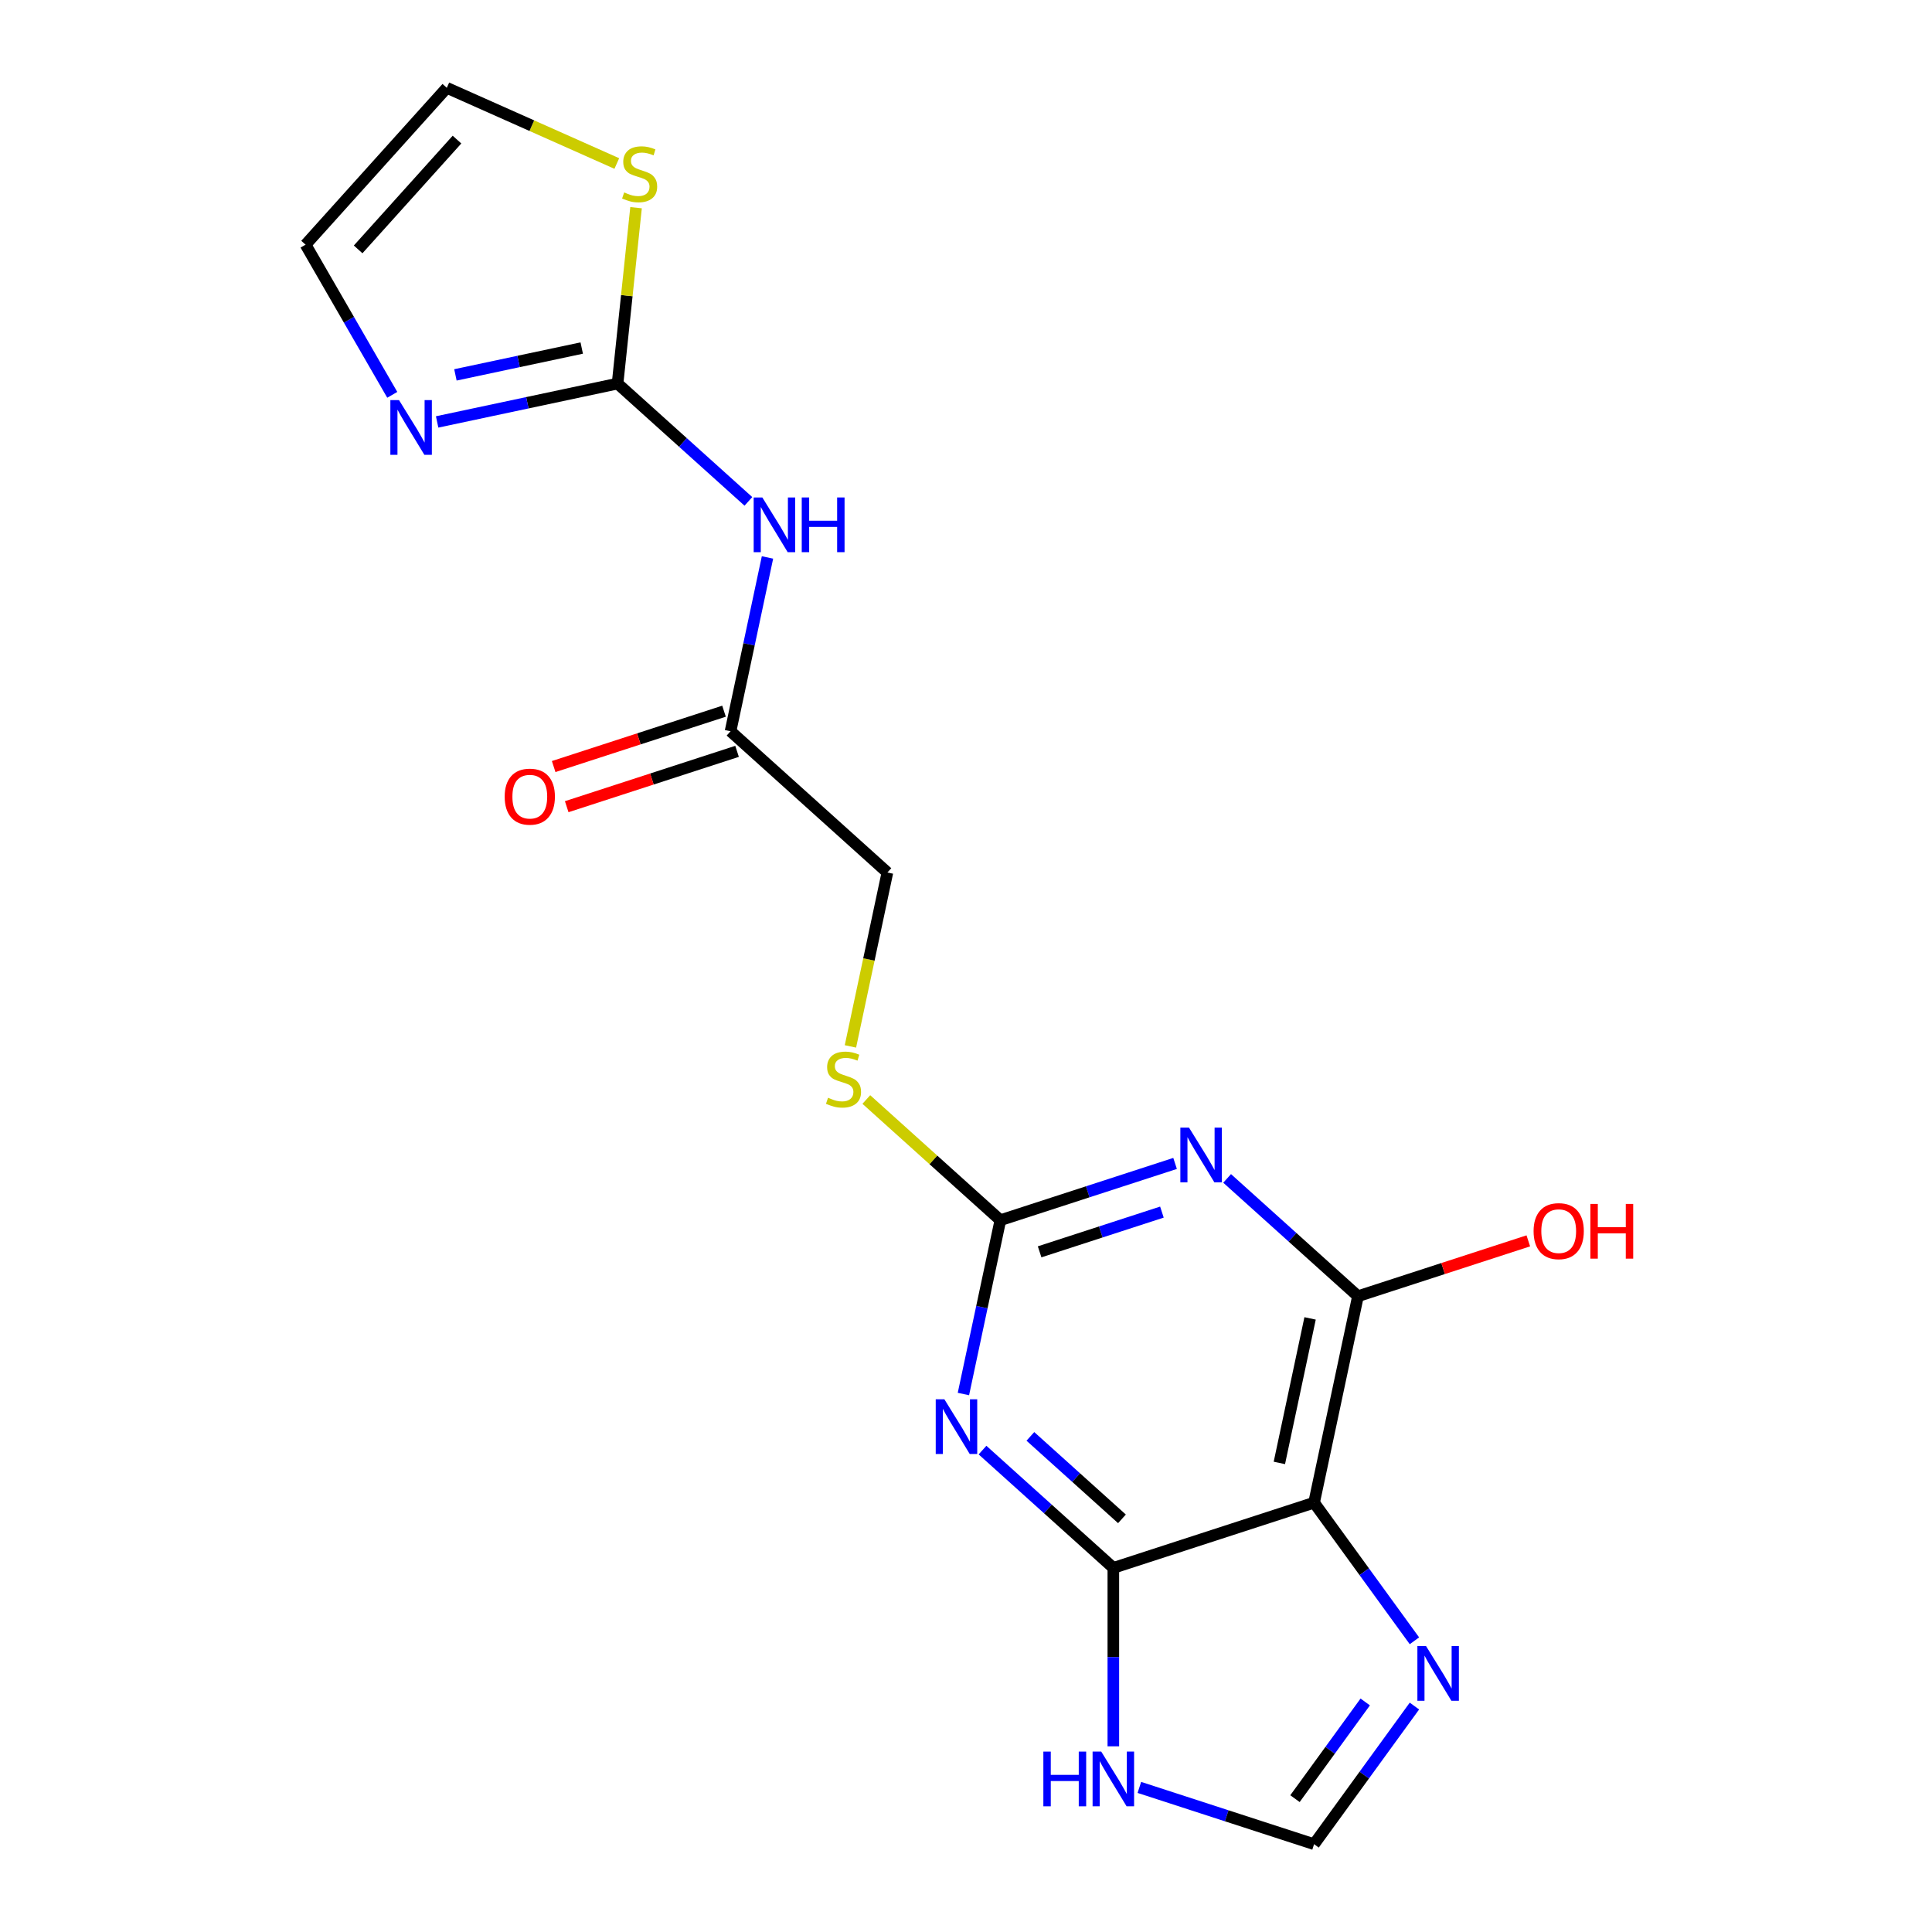 <?xml version='1.0' encoding='iso-8859-1'?>
<svg version='1.1' baseProfile='full'
              xmlns='http://www.w3.org/2000/svg'
                      xmlns:rdkit='http://www.rdkit.org/xml'
                      xmlns:xlink='http://www.w3.org/1999/xlink'
                  xml:space='preserve'
width='1000px' height='1000px' viewBox='0 0 1000 1000'>
<!-- END OF HEADER -->
<rect style='opacity:1.0;fill:#FFFFFF;stroke:none' width='1000' height='1000' x='0' y='0'> </rect>
<path class='bond-1' d='M 508.545,750.563 L 542.403,781.05' style='fill:none;fill-rule:evenodd;stroke:#0000FF;stroke-width:6px;stroke-linecap:butt;stroke-linejoin:miter;stroke-opacity:1' />
<path class='bond-1' d='M 542.403,781.05 L 576.262,811.536' style='fill:none;fill-rule:evenodd;stroke:#000000;stroke-width:6px;stroke-linecap:butt;stroke-linejoin:miter;stroke-opacity:1' />
<path class='bond-1' d='M 533.323,743.472 L 557.024,764.812' style='fill:none;fill-rule:evenodd;stroke:#0000FF;stroke-width:6px;stroke-linecap:butt;stroke-linejoin:miter;stroke-opacity:1' />
<path class='bond-1' d='M 557.024,764.812 L 580.724,786.153' style='fill:none;fill-rule:evenodd;stroke:#000000;stroke-width:6px;stroke-linecap:butt;stroke-linejoin:miter;stroke-opacity:1' />
<path class='bond-3' d='M 498.664,721.543 L 508.226,676.557' style='fill:none;fill-rule:evenodd;stroke:#0000FF;stroke-width:6px;stroke-linecap:butt;stroke-linejoin:miter;stroke-opacity:1' />
<path class='bond-3' d='M 508.226,676.557 L 517.788,631.572' style='fill:none;fill-rule:evenodd;stroke:#000000;stroke-width:6px;stroke-linecap:butt;stroke-linejoin:miter;stroke-opacity:1' />
<path class='bond-0' d='M 608.219,602.189 L 563.003,616.88' style='fill:none;fill-rule:evenodd;stroke:#0000FF;stroke-width:6px;stroke-linecap:butt;stroke-linejoin:miter;stroke-opacity:1' />
<path class='bond-0' d='M 563.003,616.88 L 517.788,631.572' style='fill:none;fill-rule:evenodd;stroke:#000000;stroke-width:6px;stroke-linecap:butt;stroke-linejoin:miter;stroke-opacity:1' />
<path class='bond-0' d='M 601.406,627.377 L 569.755,637.661' style='fill:none;fill-rule:evenodd;stroke:#0000FF;stroke-width:6px;stroke-linecap:butt;stroke-linejoin:miter;stroke-opacity:1' />
<path class='bond-0' d='M 569.755,637.661 L 538.104,647.945' style='fill:none;fill-rule:evenodd;stroke:#000000;stroke-width:6px;stroke-linecap:butt;stroke-linejoin:miter;stroke-opacity:1' />
<path class='bond-4' d='M 635.161,609.941 L 669.02,640.428' style='fill:none;fill-rule:evenodd;stroke:#0000FF;stroke-width:6px;stroke-linecap:butt;stroke-linejoin:miter;stroke-opacity:1' />
<path class='bond-4' d='M 669.02,640.428 L 702.878,670.914' style='fill:none;fill-rule:evenodd;stroke:#000000;stroke-width:6px;stroke-linecap:butt;stroke-linejoin:miter;stroke-opacity:1' />
<path class='bond-2' d='M 576.262,811.536 L 680.164,777.776' style='fill:none;fill-rule:evenodd;stroke:#000000;stroke-width:6px;stroke-linecap:butt;stroke-linejoin:miter;stroke-opacity:1' />
<path class='bond-8' d='M 576.262,811.536 L 576.262,857.715' style='fill:none;fill-rule:evenodd;stroke:#000000;stroke-width:6px;stroke-linecap:butt;stroke-linejoin:miter;stroke-opacity:1' />
<path class='bond-8' d='M 576.262,857.715 L 576.262,903.894' style='fill:none;fill-rule:evenodd;stroke:#0000FF;stroke-width:6px;stroke-linecap:butt;stroke-linejoin:miter;stroke-opacity:1' />
<path class='bond-7' d='M 680.164,777.776 L 706.135,813.523' style='fill:none;fill-rule:evenodd;stroke:#000000;stroke-width:6px;stroke-linecap:butt;stroke-linejoin:miter;stroke-opacity:1' />
<path class='bond-7' d='M 706.135,813.523 L 732.107,849.27' style='fill:none;fill-rule:evenodd;stroke:#0000FF;stroke-width:6px;stroke-linecap:butt;stroke-linejoin:miter;stroke-opacity:1' />
<path class='bond-19' d='M 680.164,777.776 L 702.878,670.914' style='fill:none;fill-rule:evenodd;stroke:#000000;stroke-width:6px;stroke-linecap:butt;stroke-linejoin:miter;stroke-opacity:1' />
<path class='bond-19' d='M 662.199,757.204 L 678.099,682.401' style='fill:none;fill-rule:evenodd;stroke:#000000;stroke-width:6px;stroke-linecap:butt;stroke-linejoin:miter;stroke-opacity:1' />
<path class='bond-13' d='M 517.788,631.572 L 483.099,600.338' style='fill:none;fill-rule:evenodd;stroke:#000000;stroke-width:6px;stroke-linecap:butt;stroke-linejoin:miter;stroke-opacity:1' />
<path class='bond-13' d='M 483.099,600.338 L 448.411,569.105' style='fill:none;fill-rule:evenodd;stroke:#CCCC00;stroke-width:6px;stroke-linecap:butt;stroke-linejoin:miter;stroke-opacity:1' />
<path class='bond-17' d='M 702.878,670.914 L 746.964,656.59' style='fill:none;fill-rule:evenodd;stroke:#000000;stroke-width:6px;stroke-linecap:butt;stroke-linejoin:miter;stroke-opacity:1' />
<path class='bond-17' d='M 746.964,656.59 L 791.049,642.266' style='fill:none;fill-rule:evenodd;stroke:#FF0000;stroke-width:6px;stroke-linecap:butt;stroke-linejoin:miter;stroke-opacity:1' />
<path class='bond-5' d='M 319.652,198.541 L 353.51,229.028' style='fill:none;fill-rule:evenodd;stroke:#000000;stroke-width:6px;stroke-linecap:butt;stroke-linejoin:miter;stroke-opacity:1' />
<path class='bond-5' d='M 353.51,229.028 L 387.369,259.514' style='fill:none;fill-rule:evenodd;stroke:#0000FF;stroke-width:6px;stroke-linecap:butt;stroke-linejoin:miter;stroke-opacity:1' />
<path class='bond-9' d='M 319.652,198.541 L 272.956,208.467' style='fill:none;fill-rule:evenodd;stroke:#000000;stroke-width:6px;stroke-linecap:butt;stroke-linejoin:miter;stroke-opacity:1' />
<path class='bond-9' d='M 272.956,208.467 L 226.261,218.392' style='fill:none;fill-rule:evenodd;stroke:#0000FF;stroke-width:6px;stroke-linecap:butt;stroke-linejoin:miter;stroke-opacity:1' />
<path class='bond-9' d='M 301.1,180.146 L 268.413,187.094' style='fill:none;fill-rule:evenodd;stroke:#000000;stroke-width:6px;stroke-linecap:butt;stroke-linejoin:miter;stroke-opacity:1' />
<path class='bond-9' d='M 268.413,187.094 L 235.727,194.042' style='fill:none;fill-rule:evenodd;stroke:#0000FF;stroke-width:6px;stroke-linecap:butt;stroke-linejoin:miter;stroke-opacity:1' />
<path class='bond-11' d='M 319.652,198.541 L 324.436,153.021' style='fill:none;fill-rule:evenodd;stroke:#000000;stroke-width:6px;stroke-linecap:butt;stroke-linejoin:miter;stroke-opacity:1' />
<path class='bond-11' d='M 324.436,153.021 L 329.22,107.502' style='fill:none;fill-rule:evenodd;stroke:#CCCC00;stroke-width:6px;stroke-linecap:butt;stroke-linejoin:miter;stroke-opacity:1' />
<path class='bond-6' d='M 397.249,288.535 L 387.688,333.52' style='fill:none;fill-rule:evenodd;stroke:#0000FF;stroke-width:6px;stroke-linecap:butt;stroke-linejoin:miter;stroke-opacity:1' />
<path class='bond-6' d='M 387.688,333.52 L 378.126,378.505' style='fill:none;fill-rule:evenodd;stroke:#000000;stroke-width:6px;stroke-linecap:butt;stroke-linejoin:miter;stroke-opacity:1' />
<path class='bond-20' d='M 732.107,883.052 L 706.135,918.799' style='fill:none;fill-rule:evenodd;stroke:#0000FF;stroke-width:6px;stroke-linecap:butt;stroke-linejoin:miter;stroke-opacity:1' />
<path class='bond-20' d='M 706.135,918.799 L 680.164,954.545' style='fill:none;fill-rule:evenodd;stroke:#000000;stroke-width:6px;stroke-linecap:butt;stroke-linejoin:miter;stroke-opacity:1' />
<path class='bond-20' d='M 706.639,880.933 L 688.459,905.956' style='fill:none;fill-rule:evenodd;stroke:#0000FF;stroke-width:6px;stroke-linecap:butt;stroke-linejoin:miter;stroke-opacity:1' />
<path class='bond-20' d='M 688.459,905.956 L 670.278,930.978' style='fill:none;fill-rule:evenodd;stroke:#000000;stroke-width:6px;stroke-linecap:butt;stroke-linejoin:miter;stroke-opacity:1' />
<path class='bond-10' d='M 589.733,925.163 L 634.948,939.854' style='fill:none;fill-rule:evenodd;stroke:#0000FF;stroke-width:6px;stroke-linecap:butt;stroke-linejoin:miter;stroke-opacity:1' />
<path class='bond-10' d='M 634.948,939.854 L 680.164,954.545' style='fill:none;fill-rule:evenodd;stroke:#000000;stroke-width:6px;stroke-linecap:butt;stroke-linejoin:miter;stroke-opacity:1' />
<path class='bond-14' d='M 203.037,204.364 L 180.601,165.503' style='fill:none;fill-rule:evenodd;stroke:#0000FF;stroke-width:6px;stroke-linecap:butt;stroke-linejoin:miter;stroke-opacity:1' />
<path class='bond-14' d='M 180.601,165.503 L 158.165,126.643' style='fill:none;fill-rule:evenodd;stroke:#000000;stroke-width:6px;stroke-linecap:butt;stroke-linejoin:miter;stroke-opacity:1' />
<path class='bond-15' d='M 319.26,84.632 L 275.264,65.043' style='fill:none;fill-rule:evenodd;stroke:#CCCC00;stroke-width:6px;stroke-linecap:butt;stroke-linejoin:miter;stroke-opacity:1' />
<path class='bond-15' d='M 275.264,65.043 L 231.267,45.455' style='fill:none;fill-rule:evenodd;stroke:#000000;stroke-width:6px;stroke-linecap:butt;stroke-linejoin:miter;stroke-opacity:1' />
<path class='bond-12' d='M 378.126,378.505 L 459.314,451.608' style='fill:none;fill-rule:evenodd;stroke:#000000;stroke-width:6px;stroke-linecap:butt;stroke-linejoin:miter;stroke-opacity:1' />
<path class='bond-16' d='M 374.75,368.115 L 330.664,382.44' style='fill:none;fill-rule:evenodd;stroke:#000000;stroke-width:6px;stroke-linecap:butt;stroke-linejoin:miter;stroke-opacity:1' />
<path class='bond-16' d='M 330.664,382.44 L 286.578,396.764' style='fill:none;fill-rule:evenodd;stroke:#FF0000;stroke-width:6px;stroke-linecap:butt;stroke-linejoin:miter;stroke-opacity:1' />
<path class='bond-16' d='M 381.502,388.896 L 337.416,403.22' style='fill:none;fill-rule:evenodd;stroke:#000000;stroke-width:6px;stroke-linecap:butt;stroke-linejoin:miter;stroke-opacity:1' />
<path class='bond-16' d='M 337.416,403.22 L 293.33,417.544' style='fill:none;fill-rule:evenodd;stroke:#FF0000;stroke-width:6px;stroke-linecap:butt;stroke-linejoin:miter;stroke-opacity:1' />
<path class='bond-18' d='M 440.181,541.618 L 449.748,496.613' style='fill:none;fill-rule:evenodd;stroke:#CCCC00;stroke-width:6px;stroke-linecap:butt;stroke-linejoin:miter;stroke-opacity:1' />
<path class='bond-18' d='M 449.748,496.613 L 459.314,451.608' style='fill:none;fill-rule:evenodd;stroke:#000000;stroke-width:6px;stroke-linecap:butt;stroke-linejoin:miter;stroke-opacity:1' />
<path class='bond-21' d='M 158.165,126.643 L 231.267,45.455' style='fill:none;fill-rule:evenodd;stroke:#000000;stroke-width:6px;stroke-linecap:butt;stroke-linejoin:miter;stroke-opacity:1' />
<path class='bond-21' d='M 185.368,129.085 L 236.539,72.253' style='fill:none;fill-rule:evenodd;stroke:#000000;stroke-width:6px;stroke-linecap:butt;stroke-linejoin:miter;stroke-opacity:1' />
<path  class='atom-0' d='M 488.813 724.274
L 498.093 739.274
Q 499.013 740.754, 500.493 743.434
Q 501.973 746.114, 502.053 746.274
L 502.053 724.274
L 505.813 724.274
L 505.813 752.594
L 501.933 752.594
L 491.973 736.194
Q 490.813 734.274, 489.573 732.074
Q 488.373 729.874, 488.013 729.194
L 488.013 752.594
L 484.333 752.594
L 484.333 724.274
L 488.813 724.274
' fill='#0000FF'/>
<path  class='atom-1' d='M 615.43 583.652
L 624.71 598.652
Q 625.63 600.132, 627.11 602.812
Q 628.59 605.492, 628.67 605.652
L 628.67 583.652
L 632.43 583.652
L 632.43 611.972
L 628.55 611.972
L 618.59 595.572
Q 617.43 593.652, 616.19 591.452
Q 614.99 589.252, 614.63 588.572
L 614.63 611.972
L 610.95 611.972
L 610.95 583.652
L 615.43 583.652
' fill='#0000FF'/>
<path  class='atom-7' d='M 394.58 257.483
L 403.86 272.483
Q 404.78 273.963, 406.26 276.643
Q 407.74 279.323, 407.82 279.483
L 407.82 257.483
L 411.58 257.483
L 411.58 285.803
L 407.7 285.803
L 397.74 269.403
Q 396.58 267.483, 395.34 265.283
Q 394.14 263.083, 393.78 262.403
L 393.78 285.803
L 390.1 285.803
L 390.1 257.483
L 394.58 257.483
' fill='#0000FF'/>
<path  class='atom-7' d='M 414.98 257.483
L 418.82 257.483
L 418.82 269.523
L 433.3 269.523
L 433.3 257.483
L 437.14 257.483
L 437.14 285.803
L 433.3 285.803
L 433.3 272.723
L 418.82 272.723
L 418.82 285.803
L 414.98 285.803
L 414.98 257.483
' fill='#0000FF'/>
<path  class='atom-8' d='M 738.119 852.001
L 747.399 867.001
Q 748.319 868.481, 749.799 871.161
Q 751.279 873.841, 751.359 874.001
L 751.359 852.001
L 755.119 852.001
L 755.119 880.321
L 751.239 880.321
L 741.279 863.921
Q 740.119 862.001, 738.879 859.801
Q 737.679 857.601, 737.319 856.921
L 737.319 880.321
L 733.639 880.321
L 733.639 852.001
L 738.119 852.001
' fill='#0000FF'/>
<path  class='atom-9' d='M 540.042 906.626
L 543.882 906.626
L 543.882 918.666
L 558.362 918.666
L 558.362 906.626
L 562.202 906.626
L 562.202 934.946
L 558.362 934.946
L 558.362 921.866
L 543.882 921.866
L 543.882 934.946
L 540.042 934.946
L 540.042 906.626
' fill='#0000FF'/>
<path  class='atom-9' d='M 570.002 906.626
L 579.282 921.626
Q 580.202 923.106, 581.682 925.786
Q 583.162 928.466, 583.242 928.626
L 583.242 906.626
L 587.002 906.626
L 587.002 934.946
L 583.122 934.946
L 573.162 918.546
Q 572.002 916.626, 570.762 914.426
Q 569.562 912.226, 569.202 911.546
L 569.202 934.946
L 565.522 934.946
L 565.522 906.626
L 570.002 906.626
' fill='#0000FF'/>
<path  class='atom-10' d='M 206.53 207.095
L 215.81 222.095
Q 216.73 223.575, 218.21 226.255
Q 219.69 228.935, 219.77 229.095
L 219.77 207.095
L 223.53 207.095
L 223.53 235.415
L 219.65 235.415
L 209.69 219.015
Q 208.53 217.095, 207.29 214.895
Q 206.09 212.695, 205.73 212.015
L 205.73 235.415
L 202.05 235.415
L 202.05 207.095
L 206.53 207.095
' fill='#0000FF'/>
<path  class='atom-12' d='M 323.071 99.61
Q 323.391 99.73, 324.711 100.29
Q 326.031 100.85, 327.471 101.21
Q 328.951 101.53, 330.391 101.53
Q 333.071 101.53, 334.631 100.25
Q 336.191 98.93, 336.191 96.65
Q 336.191 95.09, 335.391 94.13
Q 334.631 93.17, 333.431 92.65
Q 332.231 92.13, 330.231 91.53
Q 327.711 90.77, 326.191 90.05
Q 324.711 89.33, 323.631 87.81
Q 322.591 86.29, 322.591 83.73
Q 322.591 80.17, 324.991 77.97
Q 327.431 75.77, 332.231 75.77
Q 335.511 75.77, 339.231 77.33
L 338.311 80.41
Q 334.911 79.01, 332.351 79.01
Q 329.591 79.01, 328.071 80.17
Q 326.551 81.29, 326.591 83.25
Q 326.591 84.77, 327.351 85.69
Q 328.151 86.61, 329.271 87.13
Q 330.431 87.65, 332.351 88.25
Q 334.911 89.05, 336.431 89.85
Q 337.951 90.65, 339.031 92.29
Q 340.151 93.89, 340.151 96.65
Q 340.151 100.57, 337.511 102.69
Q 334.911 104.77, 330.551 104.77
Q 328.031 104.77, 326.111 104.21
Q 324.231 103.69, 321.991 102.77
L 323.071 99.61
' fill='#CCCC00'/>
<path  class='atom-14' d='M 428.599 568.19
Q 428.919 568.31, 430.239 568.87
Q 431.559 569.43, 432.999 569.79
Q 434.479 570.11, 435.919 570.11
Q 438.599 570.11, 440.159 568.83
Q 441.719 567.51, 441.719 565.23
Q 441.719 563.67, 440.919 562.71
Q 440.159 561.75, 438.959 561.23
Q 437.759 560.71, 435.759 560.11
Q 433.239 559.35, 431.719 558.63
Q 430.239 557.91, 429.159 556.39
Q 428.119 554.87, 428.119 552.31
Q 428.119 548.75, 430.519 546.55
Q 432.959 544.35, 437.759 544.35
Q 441.039 544.35, 444.759 545.91
L 443.839 548.99
Q 440.439 547.59, 437.879 547.59
Q 435.119 547.59, 433.599 548.75
Q 432.079 549.87, 432.119 551.83
Q 432.119 553.35, 432.879 554.27
Q 433.679 555.19, 434.799 555.71
Q 435.959 556.23, 437.879 556.83
Q 440.439 557.63, 441.959 558.43
Q 443.479 559.23, 444.559 560.87
Q 445.679 562.47, 445.679 565.23
Q 445.679 569.15, 443.039 571.27
Q 440.439 573.35, 436.079 573.35
Q 433.559 573.35, 431.639 572.79
Q 429.759 572.27, 427.519 571.35
L 428.599 568.19
' fill='#CCCC00'/>
<path  class='atom-17' d='M 261.223 412.345
Q 261.223 405.545, 264.583 401.745
Q 267.943 397.945, 274.223 397.945
Q 280.503 397.945, 283.863 401.745
Q 287.223 405.545, 287.223 412.345
Q 287.223 419.225, 283.823 423.145
Q 280.423 427.025, 274.223 427.025
Q 267.983 427.025, 264.583 423.145
Q 261.223 419.265, 261.223 412.345
M 274.223 423.825
Q 278.543 423.825, 280.863 420.945
Q 283.223 418.025, 283.223 412.345
Q 283.223 406.785, 280.863 403.985
Q 278.543 401.145, 274.223 401.145
Q 269.903 401.145, 267.543 403.945
Q 265.223 406.745, 265.223 412.345
Q 265.223 418.065, 267.543 420.945
Q 269.903 423.825, 274.223 423.825
' fill='#FF0000'/>
<path  class='atom-18' d='M 793.781 637.234
Q 793.781 630.434, 797.141 626.634
Q 800.501 622.834, 806.781 622.834
Q 813.061 622.834, 816.421 626.634
Q 819.781 630.434, 819.781 637.234
Q 819.781 644.114, 816.381 648.034
Q 812.981 651.914, 806.781 651.914
Q 800.541 651.914, 797.141 648.034
Q 793.781 644.154, 793.781 637.234
M 806.781 648.714
Q 811.101 648.714, 813.421 645.834
Q 815.781 642.914, 815.781 637.234
Q 815.781 631.674, 813.421 628.874
Q 811.101 626.034, 806.781 626.034
Q 802.461 626.034, 800.101 628.834
Q 797.781 631.634, 797.781 637.234
Q 797.781 642.954, 800.101 645.834
Q 802.461 648.714, 806.781 648.714
' fill='#FF0000'/>
<path  class='atom-18' d='M 823.181 623.154
L 827.021 623.154
L 827.021 635.194
L 841.501 635.194
L 841.501 623.154
L 845.341 623.154
L 845.341 651.474
L 841.501 651.474
L 841.501 638.394
L 827.021 638.394
L 827.021 651.474
L 823.181 651.474
L 823.181 623.154
' fill='#FF0000'/>
</svg>
